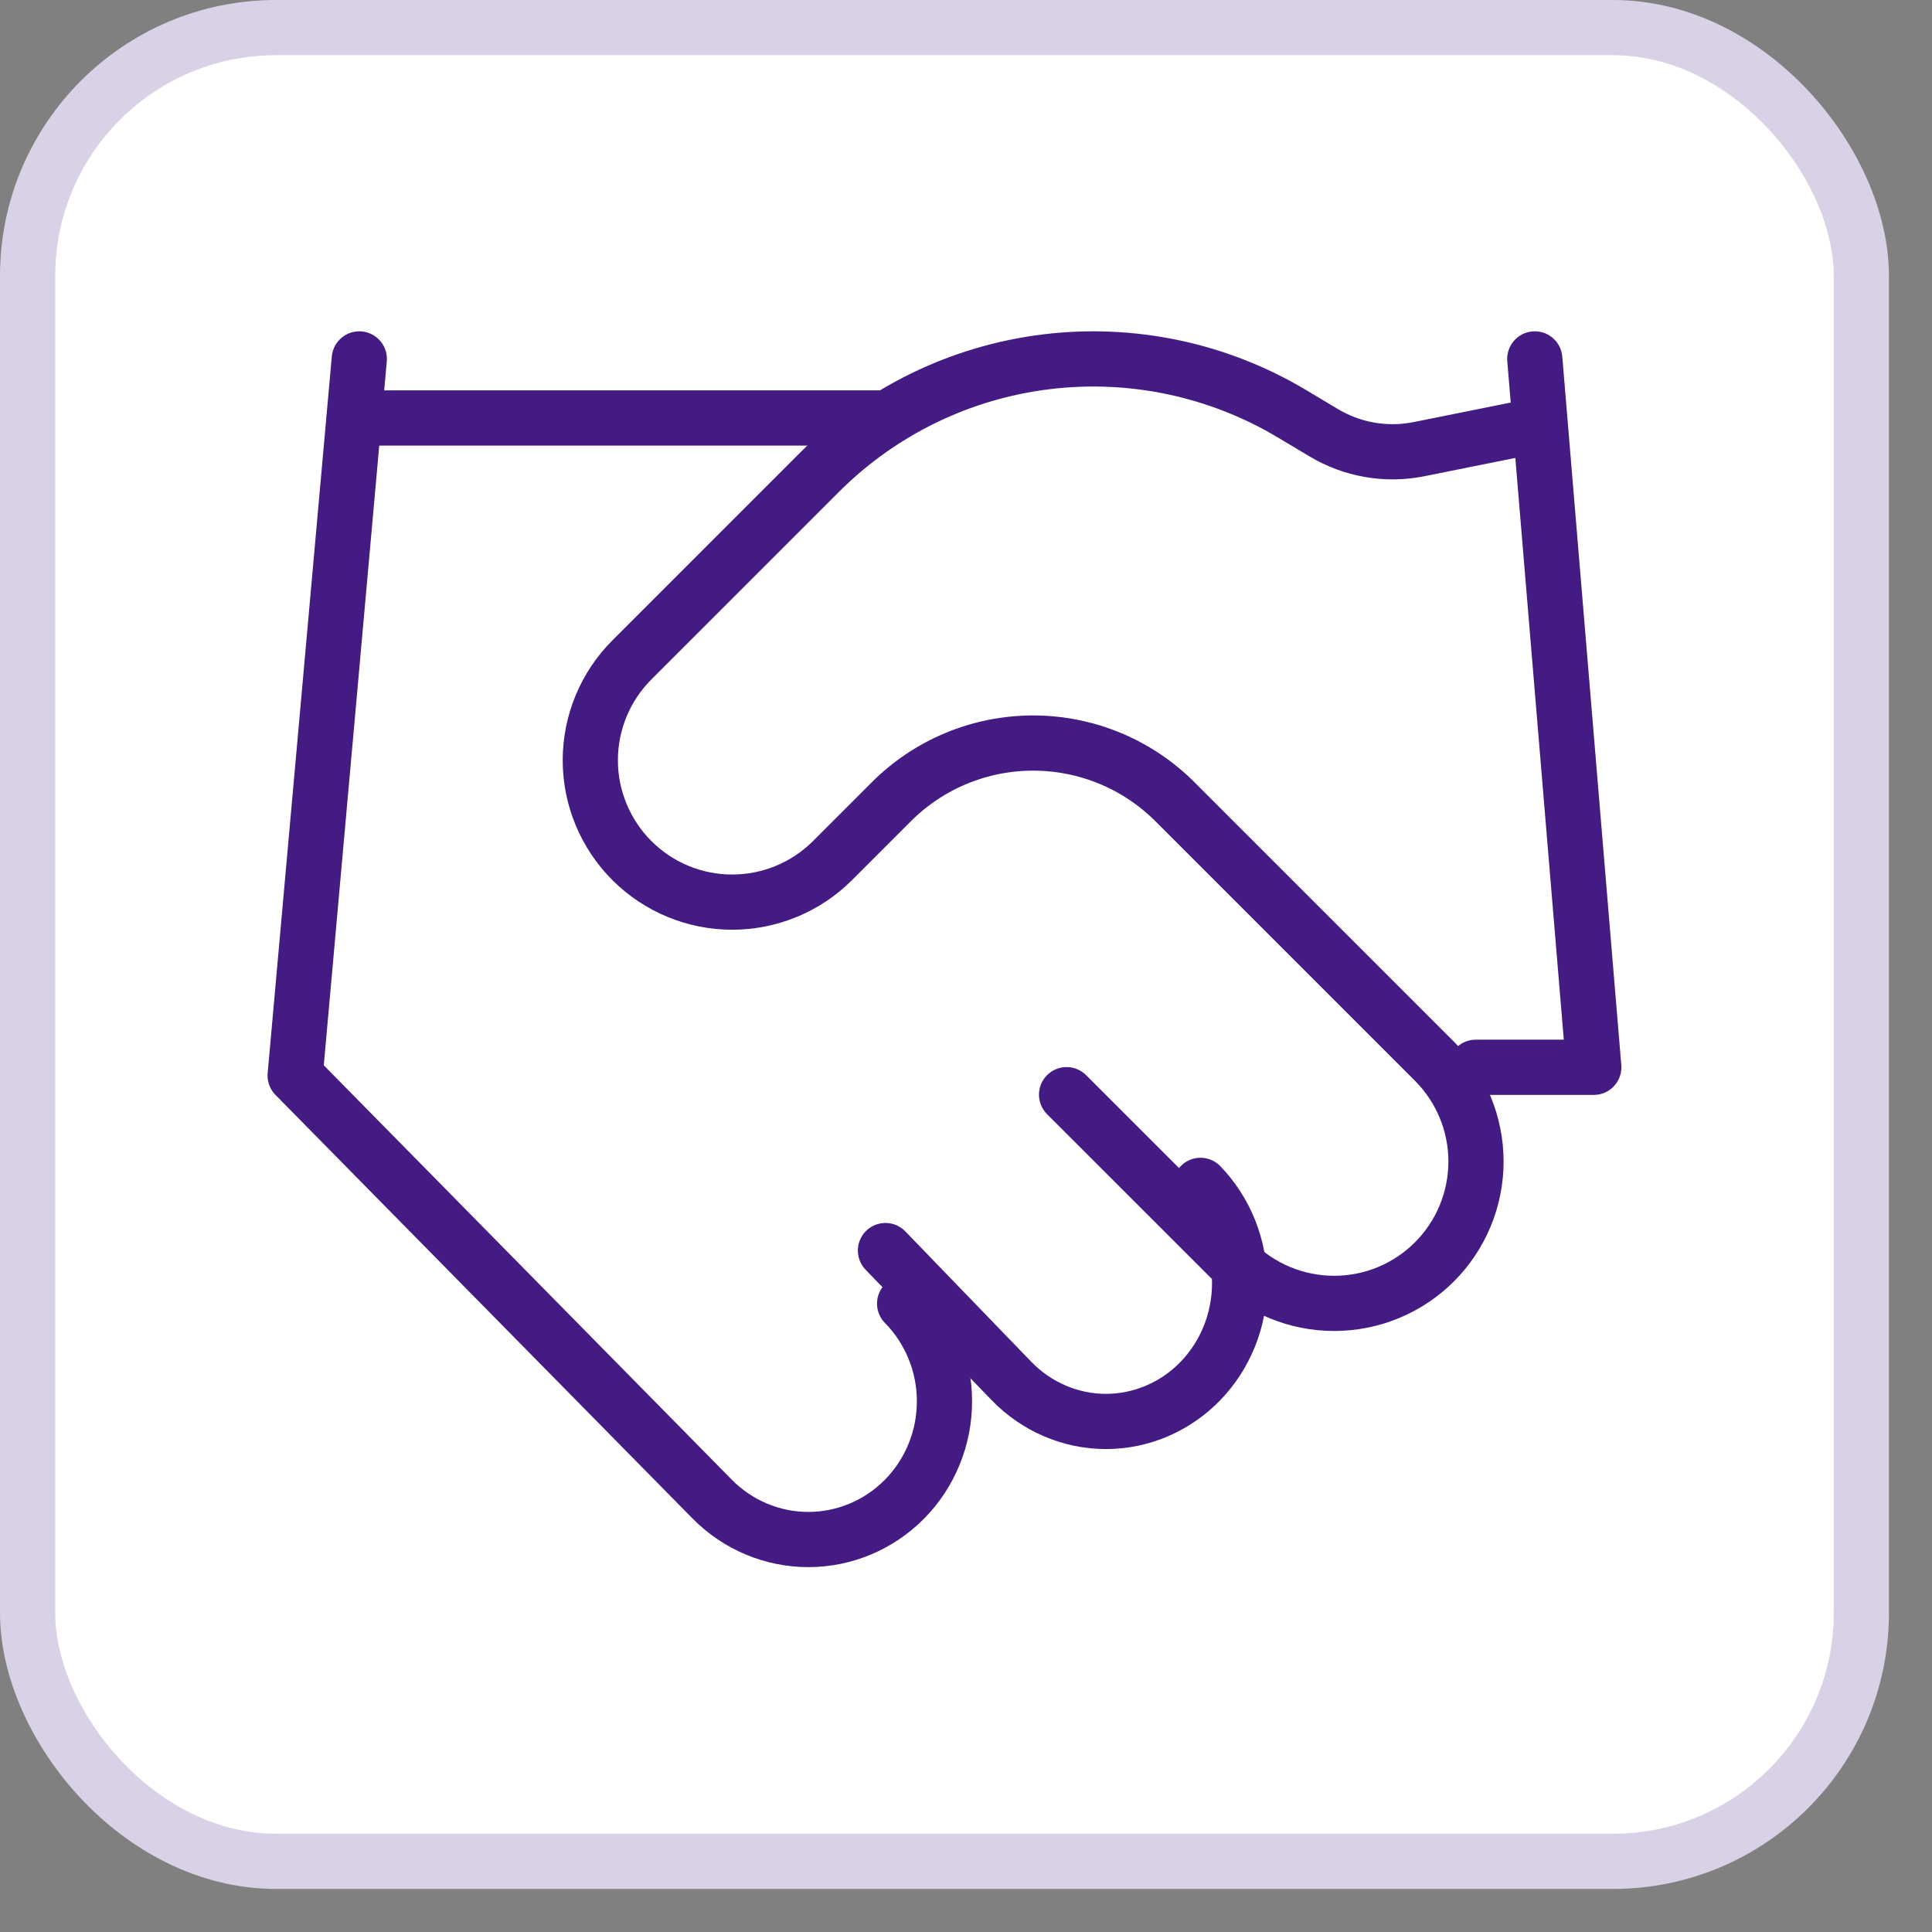 <svg xmlns="http://www.w3.org/2000/svg" width="35" height="35" viewBox="0 0 35 35" fill="none"><rect x="0" y="0" width="35" height="35" fill="#808080" stroke="none"/><rect x="0.5" y="0.5" width="33.22" height="33.22" rx="4.5" fill="white"></rect><rect x="0.5" y="0.5" width="33.22" height="33.22" rx="4.5" stroke="#D9D1E6"></rect><path d="M16.041 22.655L18.323 25.017C18.548 25.25 18.815 25.434 19.109 25.56C19.403 25.686 19.718 25.751 20.035 25.751C20.353 25.751 20.668 25.686 20.962 25.56C21.256 25.434 21.523 25.25 21.748 25.017C21.972 24.785 22.151 24.508 22.273 24.204C22.394 23.9 22.457 23.575 22.457 23.245C22.457 22.916 22.394 22.59 22.273 22.287C22.151 21.983 21.972 21.706 21.748 21.474" stroke="#431B83" stroke-linecap="round" stroke-linejoin="round"></path><path d="M19.322 19.831L22.352 22.86C22.834 23.342 23.487 23.612 24.169 23.612C24.851 23.612 25.504 23.342 25.986 22.86C26.468 22.378 26.739 21.724 26.739 21.042C26.739 20.36 26.468 19.707 25.986 19.225L21.285 14.524C20.604 13.843 19.68 13.461 18.716 13.461C17.753 13.461 16.829 13.843 16.148 14.524L15.082 15.59C14.6 16.072 13.946 16.343 13.264 16.343C12.582 16.343 11.929 16.072 11.447 15.59C10.965 15.108 10.694 14.454 10.694 13.773C10.694 13.091 10.965 12.437 11.447 11.955L14.851 8.551C15.957 7.448 17.398 6.746 18.948 6.555C20.497 6.364 22.066 6.695 23.406 7.496L23.975 7.836C24.491 8.147 25.104 8.255 25.696 8.139L27.804 7.715" stroke="#431B83" stroke-linecap="round" stroke-linejoin="round"></path><path d="M27.804 6.502L28.873 19.335H26.734" stroke="#431B83" stroke-linecap="round" stroke-linejoin="round"></path><path d="M6.509 6.502L5.347 19.485L12.901 27.157C13.363 27.626 13.991 27.89 14.644 27.89C15.298 27.89 15.925 27.626 16.388 27.157C16.85 26.687 17.11 26.05 17.11 25.386C17.11 24.722 16.85 24.085 16.388 23.616" stroke="#431B83" stroke-linecap="round" stroke-linejoin="round"></path><path d="M6.417 7.572H16.041" stroke="#431B83" stroke-linecap="round" stroke-linejoin="round"></path></svg>